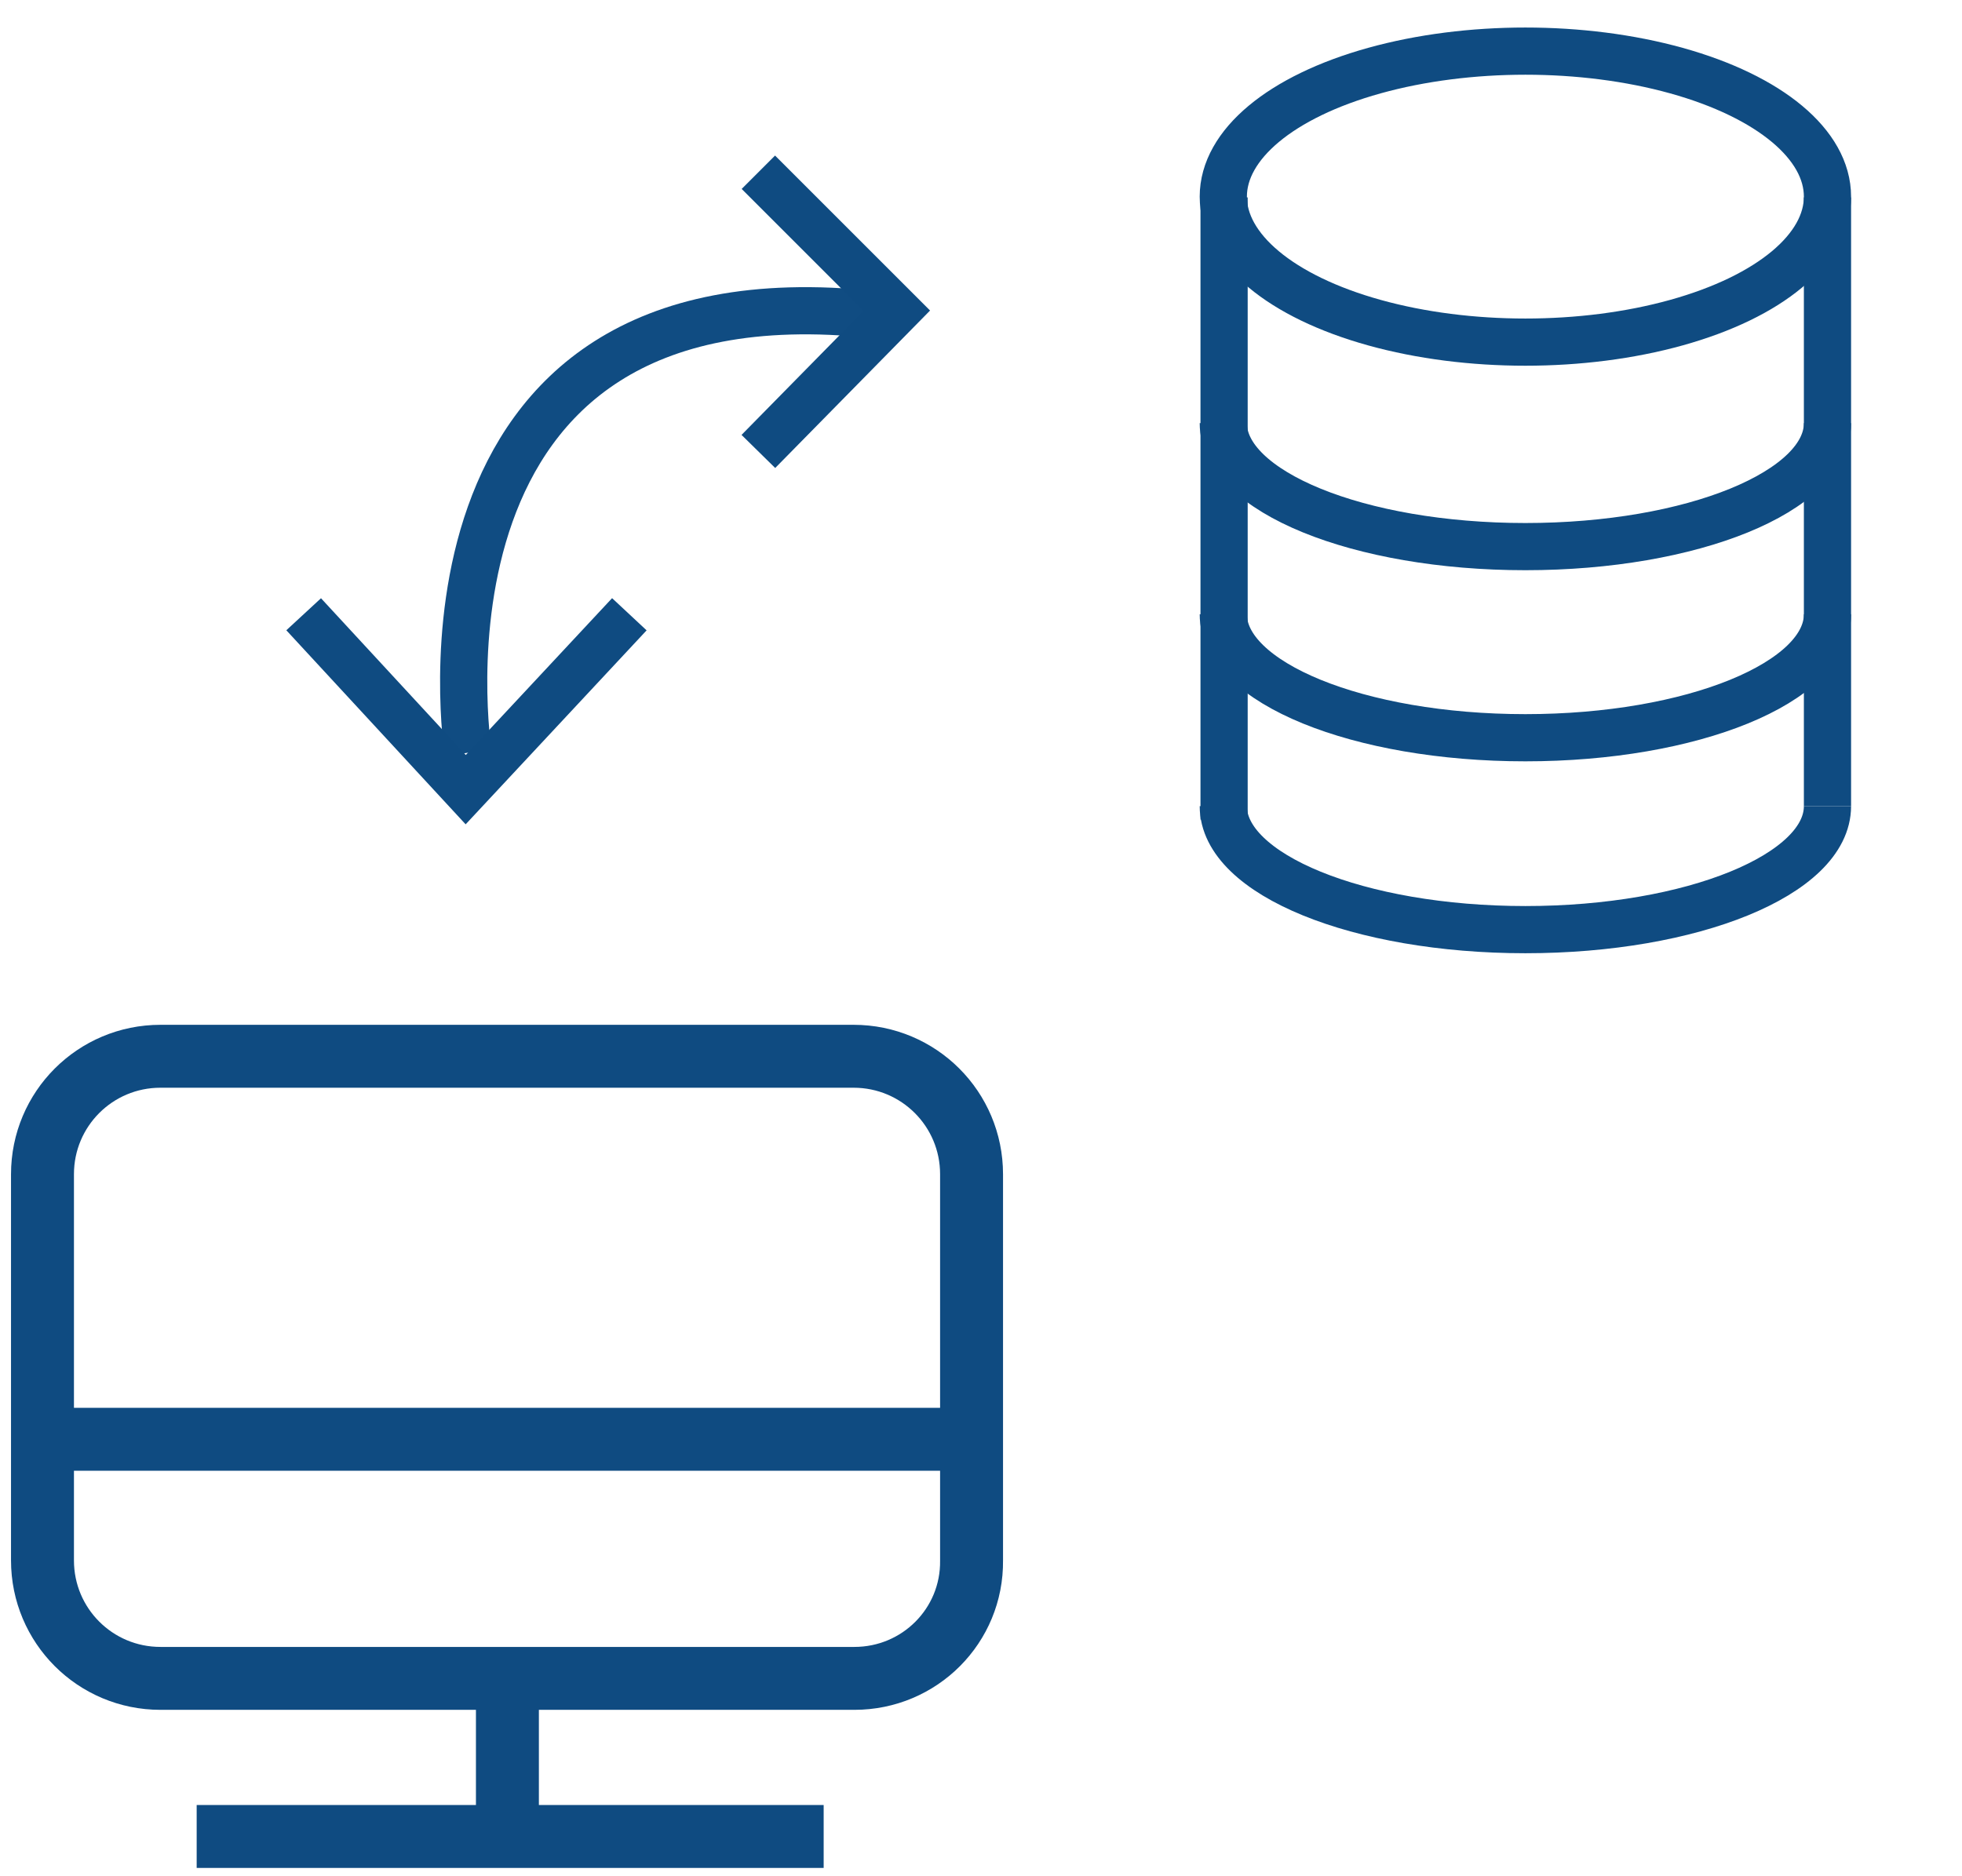 <?xml version="1.0" encoding="utf-8"?>
<!-- Generator: Adobe Illustrator 27.5.0, SVG Export Plug-In . SVG Version: 6.00 Build 0)  -->
<svg version="1.1" id="レイヤー_1" xmlns="http://www.w3.org/2000/svg" xmlns:xlink="http://www.w3.org/1999/xlink" x="0px"
	 y="0px" viewBox="0 0 249.4 238.5" style="enable-background:new 0 0 249.4 238.5;" xml:space="preserve">
<style type="text/css">
	.st0{fill:none;stroke:#0F4B81;stroke-width:6;stroke-miterlimit:10;}
	.st1{opacity:0.99;fill:none;stroke:#0F4B81;stroke-width:6;stroke-miterlimit:10;}
	.st2{fill:none;stroke:#0F4B81;stroke-width:8;stroke-miterlimit:10;}
</style>
<ellipse class="st0" cx="193.9" cy="25" rx="38.4" ry="18.5"/>
<path class="st0" d="M232.3,53.8c0,8.7-17.2,15.7-38.4,15.7s-38.4-7-38.4-15.7"/>
<path class="st0" d="M232.3,78.1c0,8.7-17.2,15.7-38.4,15.7s-38.4-7-38.4-15.7"/>
<path class="st0" d="M232.3,102.5c0,8.7-17.2,15.7-38.4,15.7s-38.4-7-38.4-15.7"/>
<line class="st0" x1="155.6" y1="25.1" x2="155.6" y2="104.2"/>
<line class="st0" x1="232.3" y1="25.1" x2="232.3" y2="102.5"/>
<path class="st1" d="M59.5,95.7c0,0-9.7-62.3,51.6-55.7"/>
<polyline class="st0" points="38.6,78.1 59.2,100.4 80,78.1 "/>
<polyline class="st0" points="96.4,21.9 114,39.5 96.4,57.4 "/>
<path class="st2" d="M108.6,213.4H20.4c-8.3,0-15-6.7-15-15v-49.1c0-8.3,6.7-15,15-15h88.1c8.3,0,15,6.7,15,15v49.1
	C123.6,206.7,116.9,213.4,108.6,213.4z"/>
<line class="st2" x1="5.4" y1="183" x2="123.6" y2="183"/>
<line class="st2" x1="25" y1="233.5" x2="104.7" y2="233.5"/>
<line class="st2" x1="64.5" y1="213.4" x2="64.5" y2="233.5"/>
</svg>
